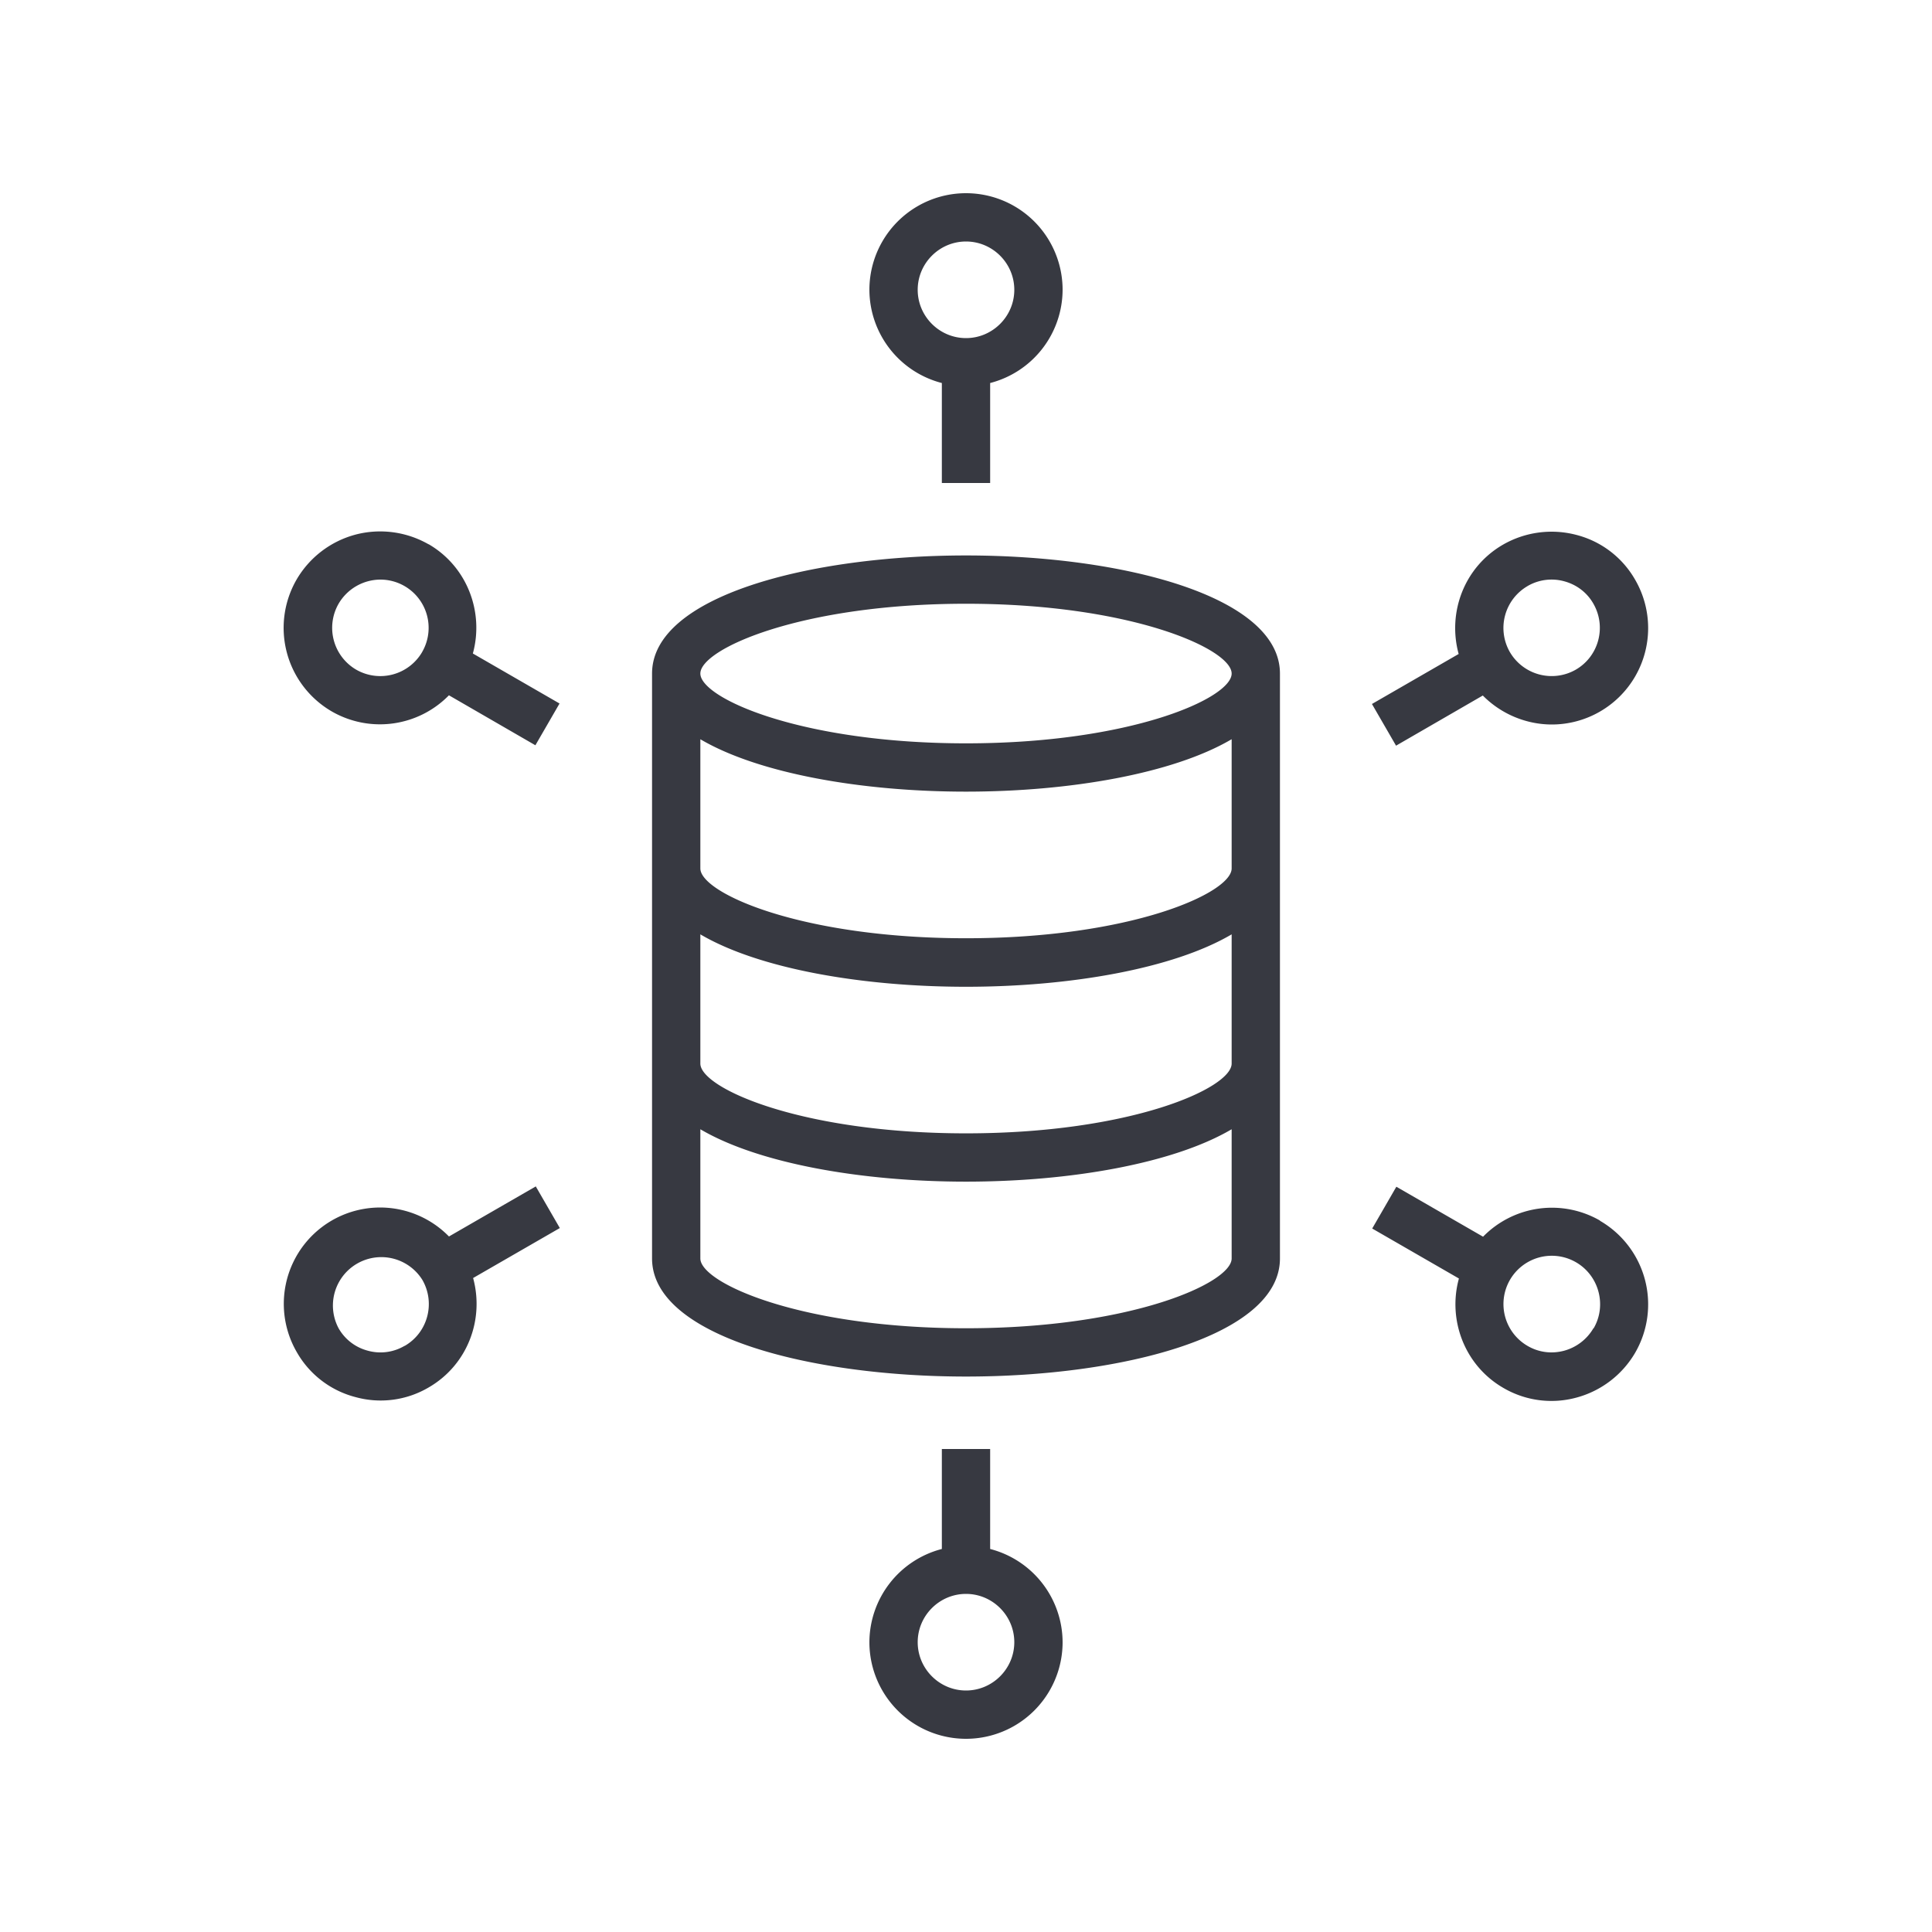 <svg width="60" height="60" fill="none" xmlns="http://www.w3.org/2000/svg"><path d="M30 17.25c-4.845 0-9.75 1.26-9.75 3.668v18.165c0 2.407 4.905 3.667 9.75 3.667s9.75-1.26 9.75-3.667V20.918c0-2.408-4.905-3.668-9.75-3.668zm0 24c-5.115 0-8.25-1.403-8.25-2.167V35.07c1.823 1.072 5.04 1.627 8.25 1.627s6.428-.555 8.25-1.627v4.013c0 .764-3.135 2.167-8.25 2.167zm8.25-8.22c0 .765-3.135 2.167-8.25 2.167s-8.25-1.402-8.25-2.167v-4.013c1.823 1.073 5.04 1.628 8.25 1.628s6.428-.555 8.25-1.628v4.013zm0-6.06c0 .765-3.135 2.168-8.25 2.168s-8.25-1.403-8.25-2.168v-4.012c1.823 1.072 5.04 1.627 8.25 1.627s6.428-.555 8.25-1.628v4.013zm0-6.052c0 .765-3.135 2.167-8.25 2.167s-8.25-1.402-8.25-2.168c0-.765 3.135-2.167 8.25-2.167s8.25 1.402 8.25 2.168zm-9-9.023V15h1.5v-3.105A3 3 0 0033 9a3 3 0 10-6 0 3 3 0 002.25 2.895zM30 7.5c.825 0 1.5.675 1.5 1.5s-.675 1.5-1.5 1.5-1.5-.675-1.5-1.5.675-1.5 1.5-1.5zm.75 40.605V45h-1.5v3.105A3 3 0 0027 51a3 3 0 106 0 3 3 0 00-2.25-2.895zM30 52.5c-.825 0-1.5-.675-1.5-1.5s.675-1.5 1.5-1.5 1.5.675 1.5 1.5-.675 1.5-1.5 1.5zM13.312 16.905a3.024 3.024 0 00-2.28-.3A3.018 3.018 0 009.21 18a3 3 0 001.095 4.095 2.996 2.996 0 003.637-.502l2.685 1.552.75-1.297-2.692-1.553c.352-1.283-.173-2.7-1.38-3.398l.007.008zm-.202 3.345a1.504 1.504 0 01-2.048.547 1.504 1.504 0 01-.547-2.047 1.512 1.512 0 011.297-.75 1.498 1.498 0 011.297 2.25zm36.578 17.655a2.991 2.991 0 00-3.63.502l-2.693-1.552-.75 1.298 2.693 1.552c-.353 1.282.172 2.7 1.38 3.398a2.957 2.957 0 002.272.3 3.018 3.018 0 001.823-1.395 3 3 0 00-1.095-4.096v-.007zm-.203 3.345a1.512 1.512 0 01-.907.697c-.39.105-.795.053-1.14-.15a1.5 1.5 0 111.508-2.595c.712.413.96 1.336.547 2.048h-.008zm-32.849-4.403L13.943 38.4a2.991 2.991 0 00-4.725 3.593 2.944 2.944 0 001.822 1.395 2.937 2.937 0 002.273-.3c1.207-.698 1.732-2.108 1.38-3.398l2.693-1.552-.75-1.298v.007zm-4.073 4.95a1.47 1.47 0 01-1.14.15 1.47 1.47 0 01-.908-.697 1.503 1.503 0 012.603-1.5c.412.72.165 1.635-.548 2.047h-.007zm30.802-18.645L46.05 21.6c.57.577 1.35.9 2.145.9a2.994 2.994 0 002.588-4.492 2.944 2.944 0 00-1.823-1.395 3.029 3.029 0 00-2.28.3c-1.208.697-1.733 2.107-1.38 3.397l-2.693 1.553.75 1.297.008-.008zm4.072-4.95a1.482 1.482 0 011.14-.15c.39.105.713.353.908.698.412.72.165 1.635-.548 2.047a1.504 1.504 0 01-2.047-.547 1.503 1.503 0 01.547-2.047z" fill="#373941"/></svg>